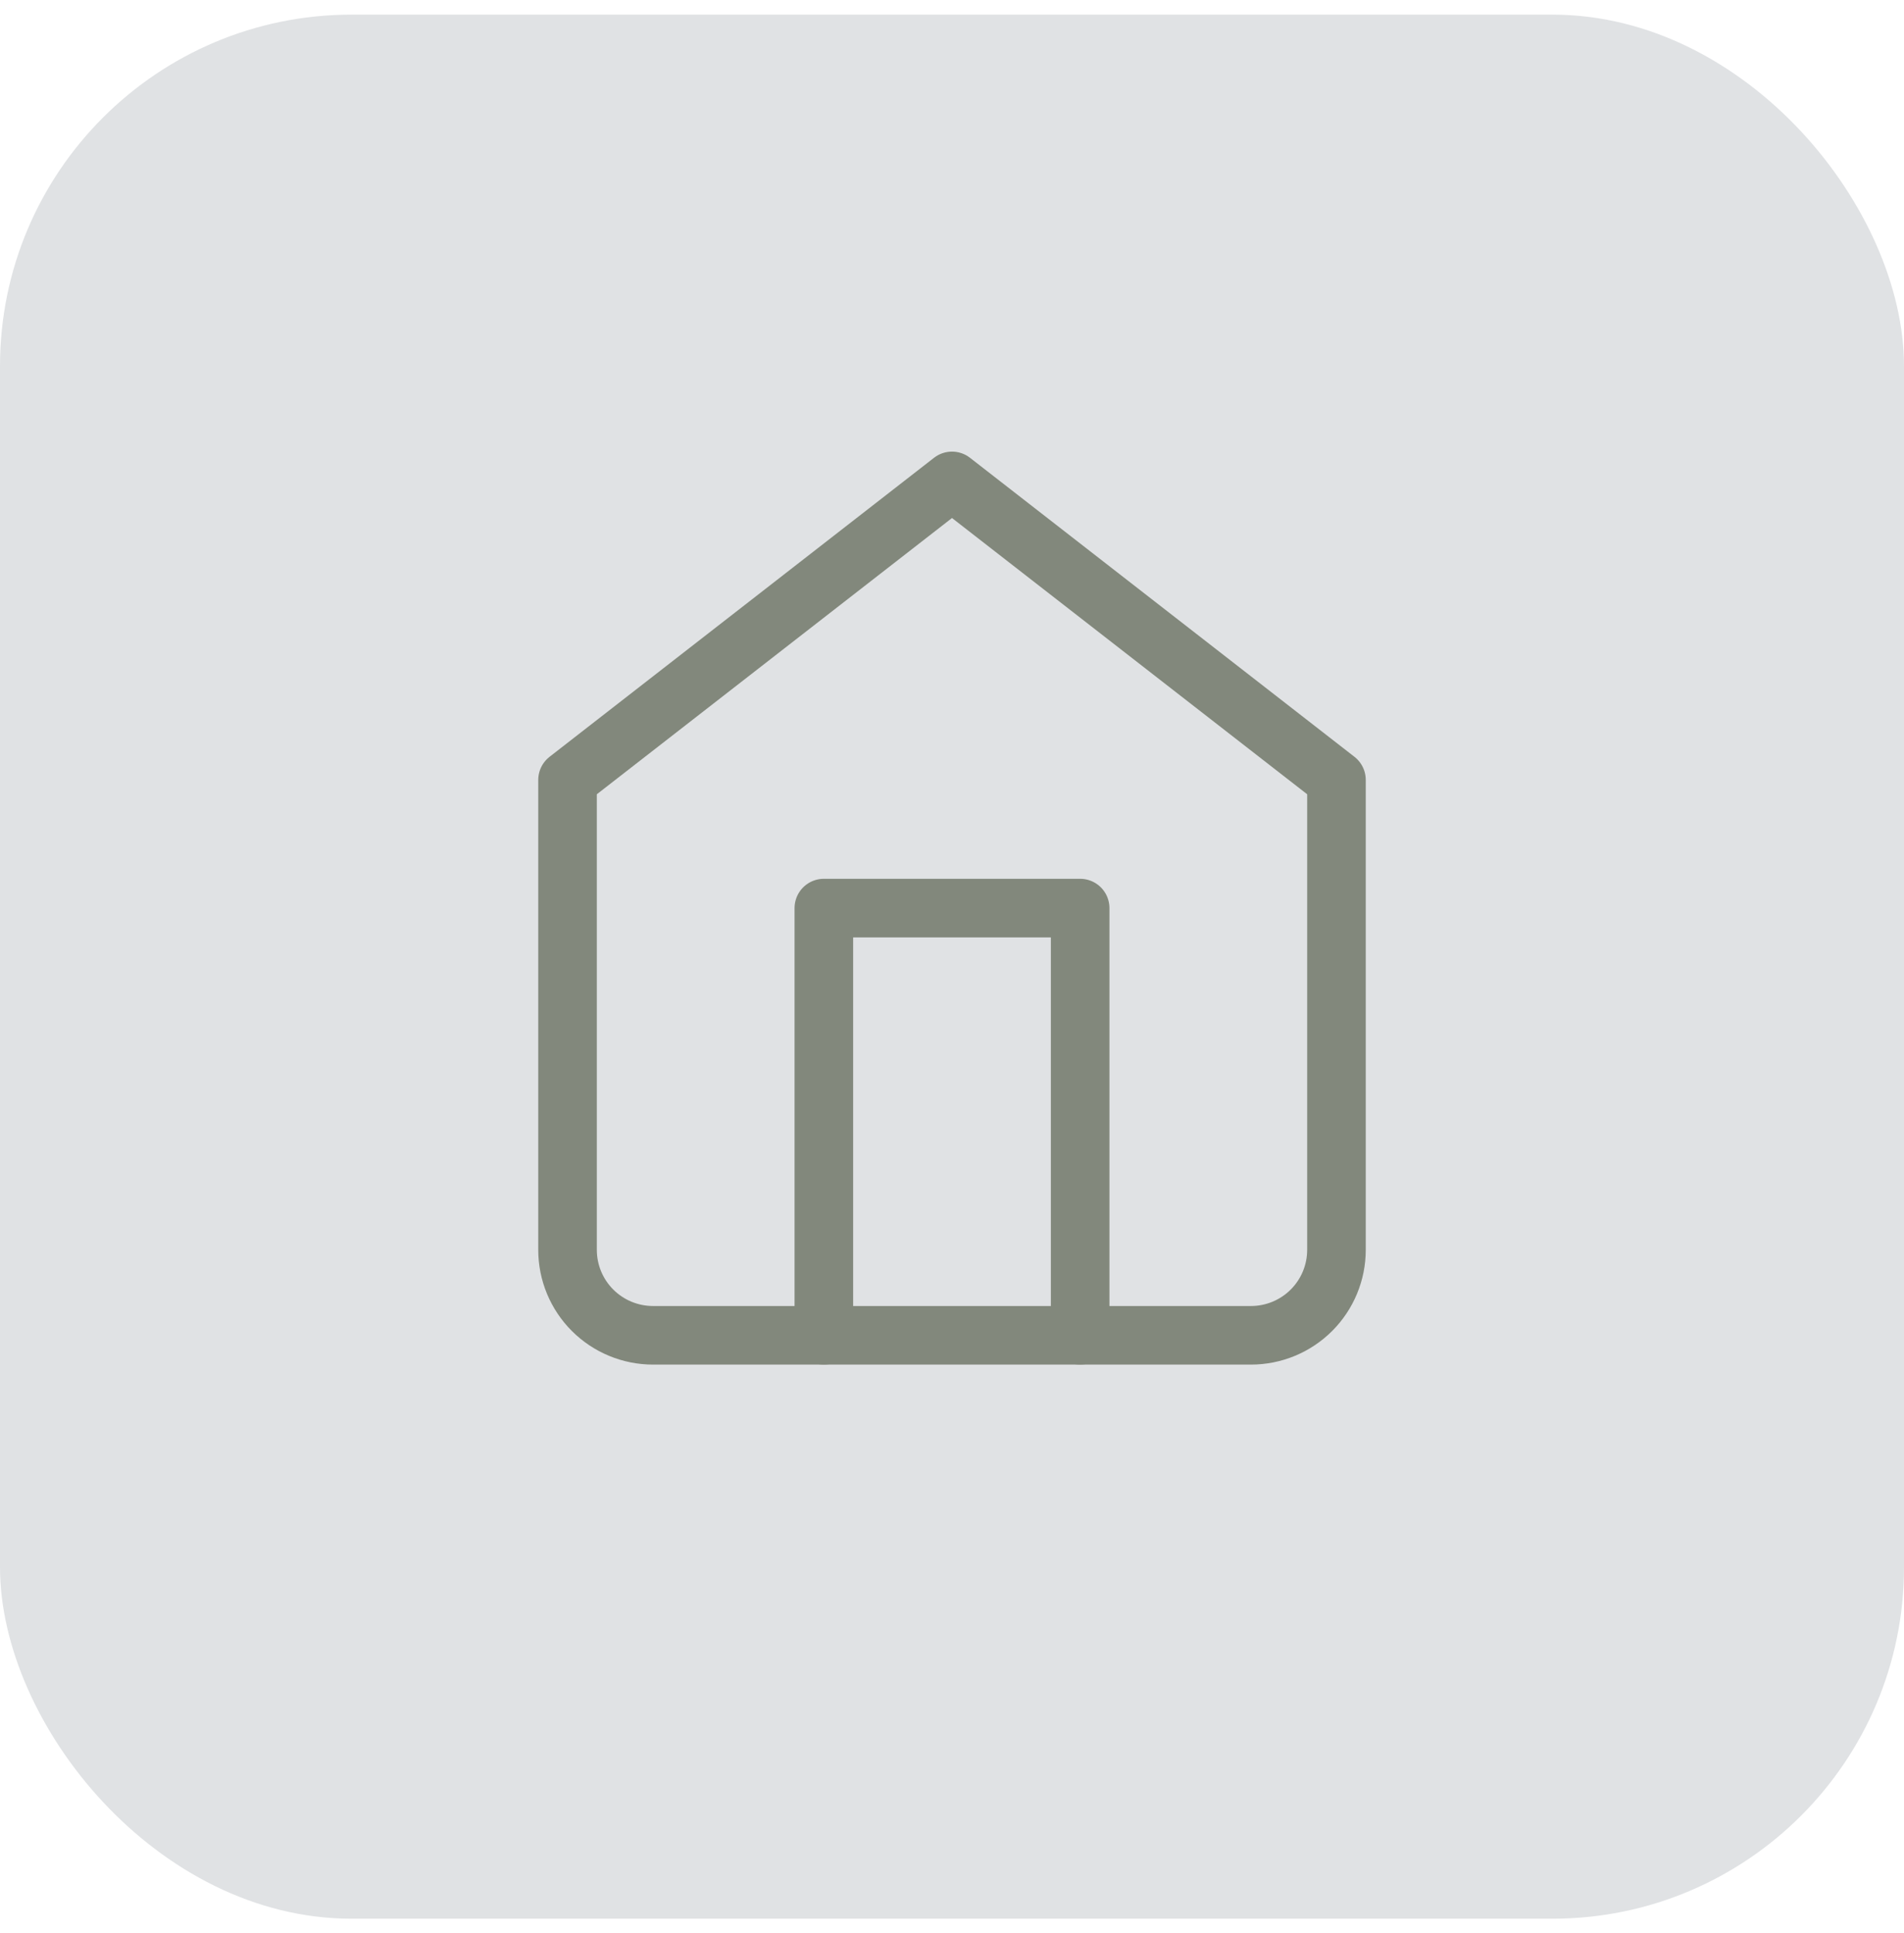 <svg width="65" height="66" viewBox="0 0 65 66" fill="none" xmlns="http://www.w3.org/2000/svg">
<rect y="0.5" width="65" height="65" rx="12" fill="#E0E2E4"/>
<path d="M19.375 26.625L32.5 16.417L45.625 26.625V42.667C45.625 43.441 45.318 44.182 44.771 44.729C44.224 45.276 43.482 45.584 42.708 45.584H22.292C21.518 45.584 20.776 45.276 20.229 44.729C19.682 44.182 19.375 43.441 19.375 42.667V26.625Z" stroke="#82887C" stroke-width="2" stroke-linecap="round" stroke-linejoin="round"/>
<path d="M28.125 45.583V31H36.875V45.583" stroke="#82887C" stroke-width="2" stroke-linecap="round" stroke-linejoin="round"/>
</svg>
